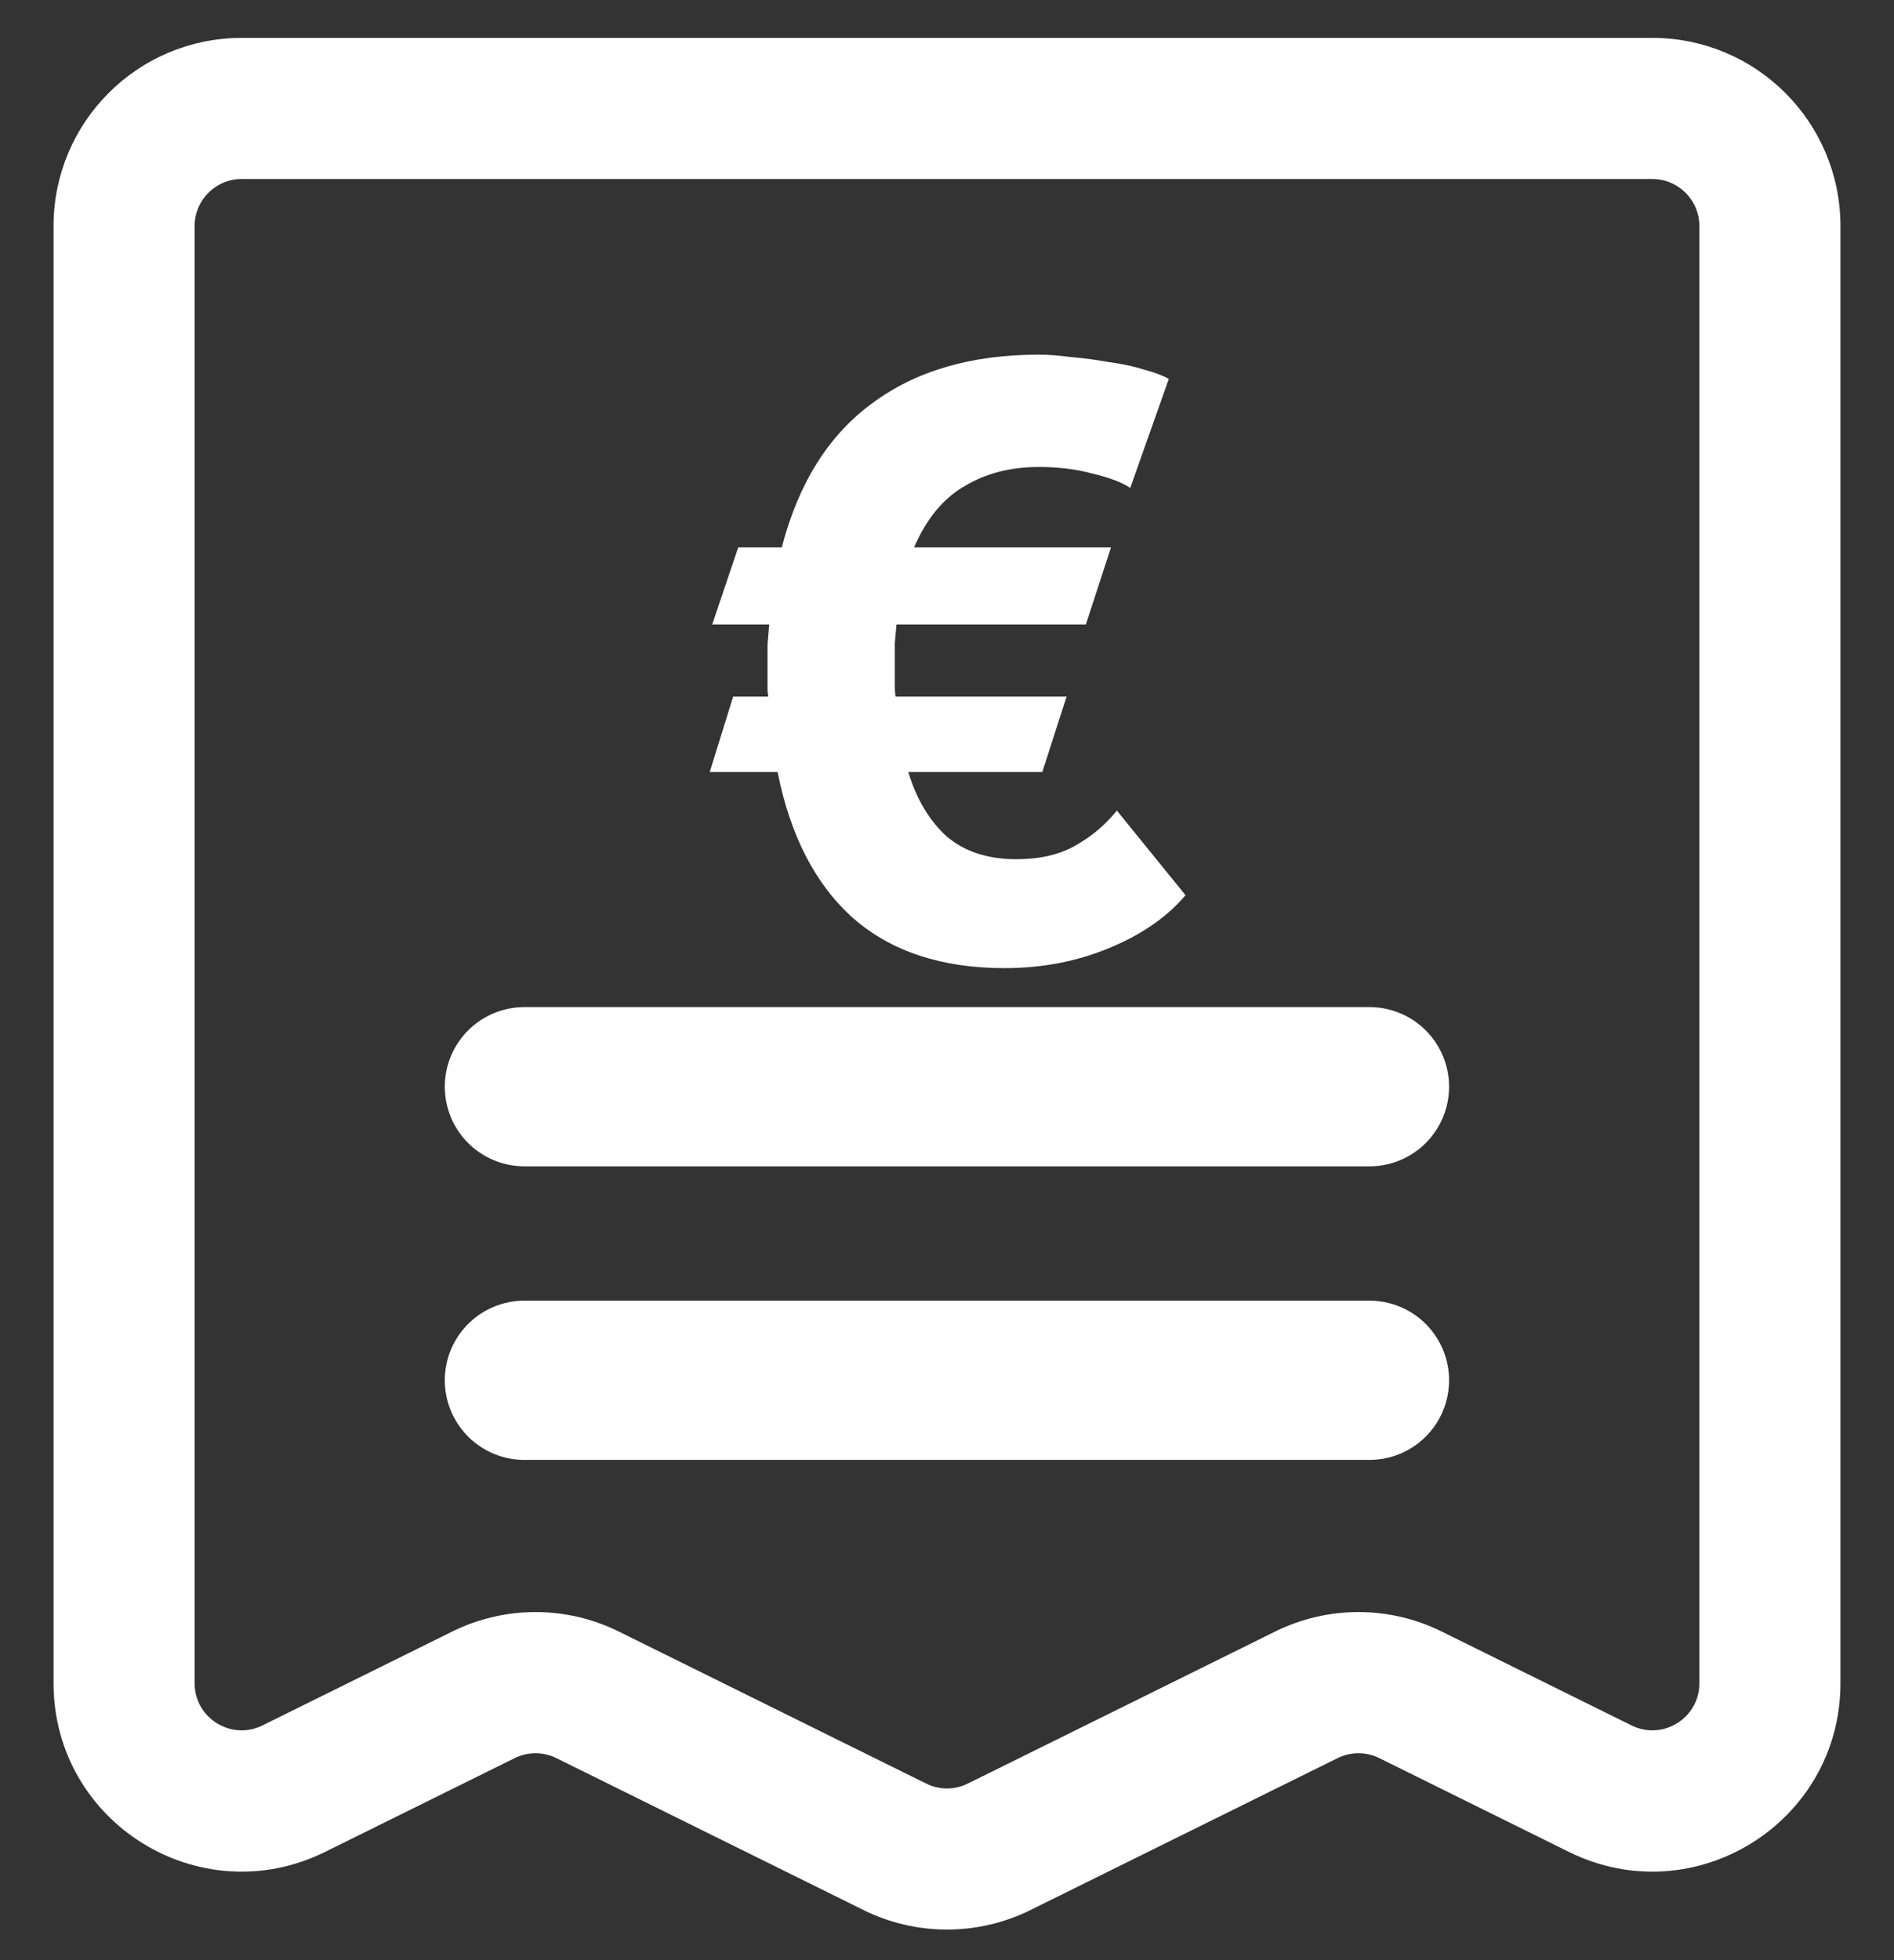 <svg width="29" height="30" viewBox="0 0 29 30" fill="none" xmlns="http://www.w3.org/2000/svg">
  <rect x="0" y="0" width="29" height="30" fill="#333333" stroke="none"/>
  <path d="M18.152 13.701C17.87 14.035 17.481 14.304 16.985 14.509C16.489 14.715 15.955 14.817 15.382 14.817C14.424 14.817 13.654 14.565 13.073 14.061C12.491 13.547 12.102 12.799 11.906 11.816H10.867L11.226 10.661H11.764C11.756 10.619 11.752 10.58 11.752 10.546C11.752 10.512 11.752 10.473 11.752 10.431V10.187C11.752 10.076 11.752 9.969 11.752 9.866C11.76 9.763 11.769 9.661 11.777 9.558H10.905L11.303 8.378H11.97C12.226 7.395 12.688 6.659 13.355 6.172C14.022 5.676 14.873 5.428 15.908 5.428C16.053 5.428 16.22 5.441 16.408 5.466C16.605 5.483 16.797 5.509 16.985 5.543C17.182 5.569 17.361 5.607 17.524 5.659C17.686 5.702 17.81 5.749 17.896 5.8L17.306 7.467C17.177 7.382 16.985 7.309 16.729 7.249C16.481 7.181 16.207 7.147 15.908 7.147C15.472 7.147 15.091 7.245 14.766 7.442C14.441 7.63 14.184 7.942 13.996 8.378H17.011L16.626 9.558H13.727C13.719 9.652 13.71 9.746 13.701 9.84C13.701 9.935 13.701 10.033 13.701 10.136V10.405C13.701 10.448 13.701 10.49 13.701 10.533C13.701 10.576 13.706 10.619 13.714 10.661H16.331L15.959 11.816H13.907C14.035 12.235 14.232 12.564 14.497 12.803C14.77 13.034 15.125 13.15 15.561 13.15C15.92 13.15 16.22 13.081 16.459 12.945C16.707 12.808 16.921 12.628 17.101 12.406L18.152 13.701Z" fill="white"/>
  <path d="M8.029 16.632H20.969" stroke="white" stroke-width="2.437" stroke-linecap="round"/>
  <path d="M8.029 21.125H20.969" stroke="white" stroke-width="2.437" stroke-linecap="round"/>
  <path d="M15.737 29.153L15.697 29.073L15.737 29.153L20.441 26.827C20.441 26.827 20.441 26.827 20.441 26.827C20.667 26.715 20.933 26.715 21.159 26.827C21.159 26.827 21.159 26.827 21.159 26.827L24.063 28.263C25.918 29.18 28.09 27.831 28.09 25.762V3.46C28.09 1.919 26.841 0.67 25.3 0.67H3.7C2.159 0.67 0.91 1.919 0.91 3.46V25.762C0.91 27.831 3.082 29.18 4.937 28.263L7.841 26.827C8.067 26.715 8.333 26.715 8.559 26.827L13.263 29.153L13.303 29.073L13.263 29.153C14.043 29.538 14.957 29.538 15.737 29.153ZM14.859 27.378L14.899 27.459L14.859 27.378C14.633 27.49 14.367 27.49 14.141 27.378L14.101 27.459L14.141 27.378L9.437 25.052C8.657 24.666 7.743 24.666 6.963 25.052L4.059 26.488C3.521 26.754 2.89 26.363 2.89 25.762V3.46C2.89 3.013 3.253 2.65 3.7 2.65H25.3C25.747 2.65 26.11 3.013 26.11 3.46V25.762C26.11 26.363 25.479 26.754 24.941 26.488L22.037 25.052C21.257 24.666 20.343 24.666 19.563 25.052L14.859 27.378Z" fill="white" stroke="white" stroke-width="0.18"/>
</svg>
